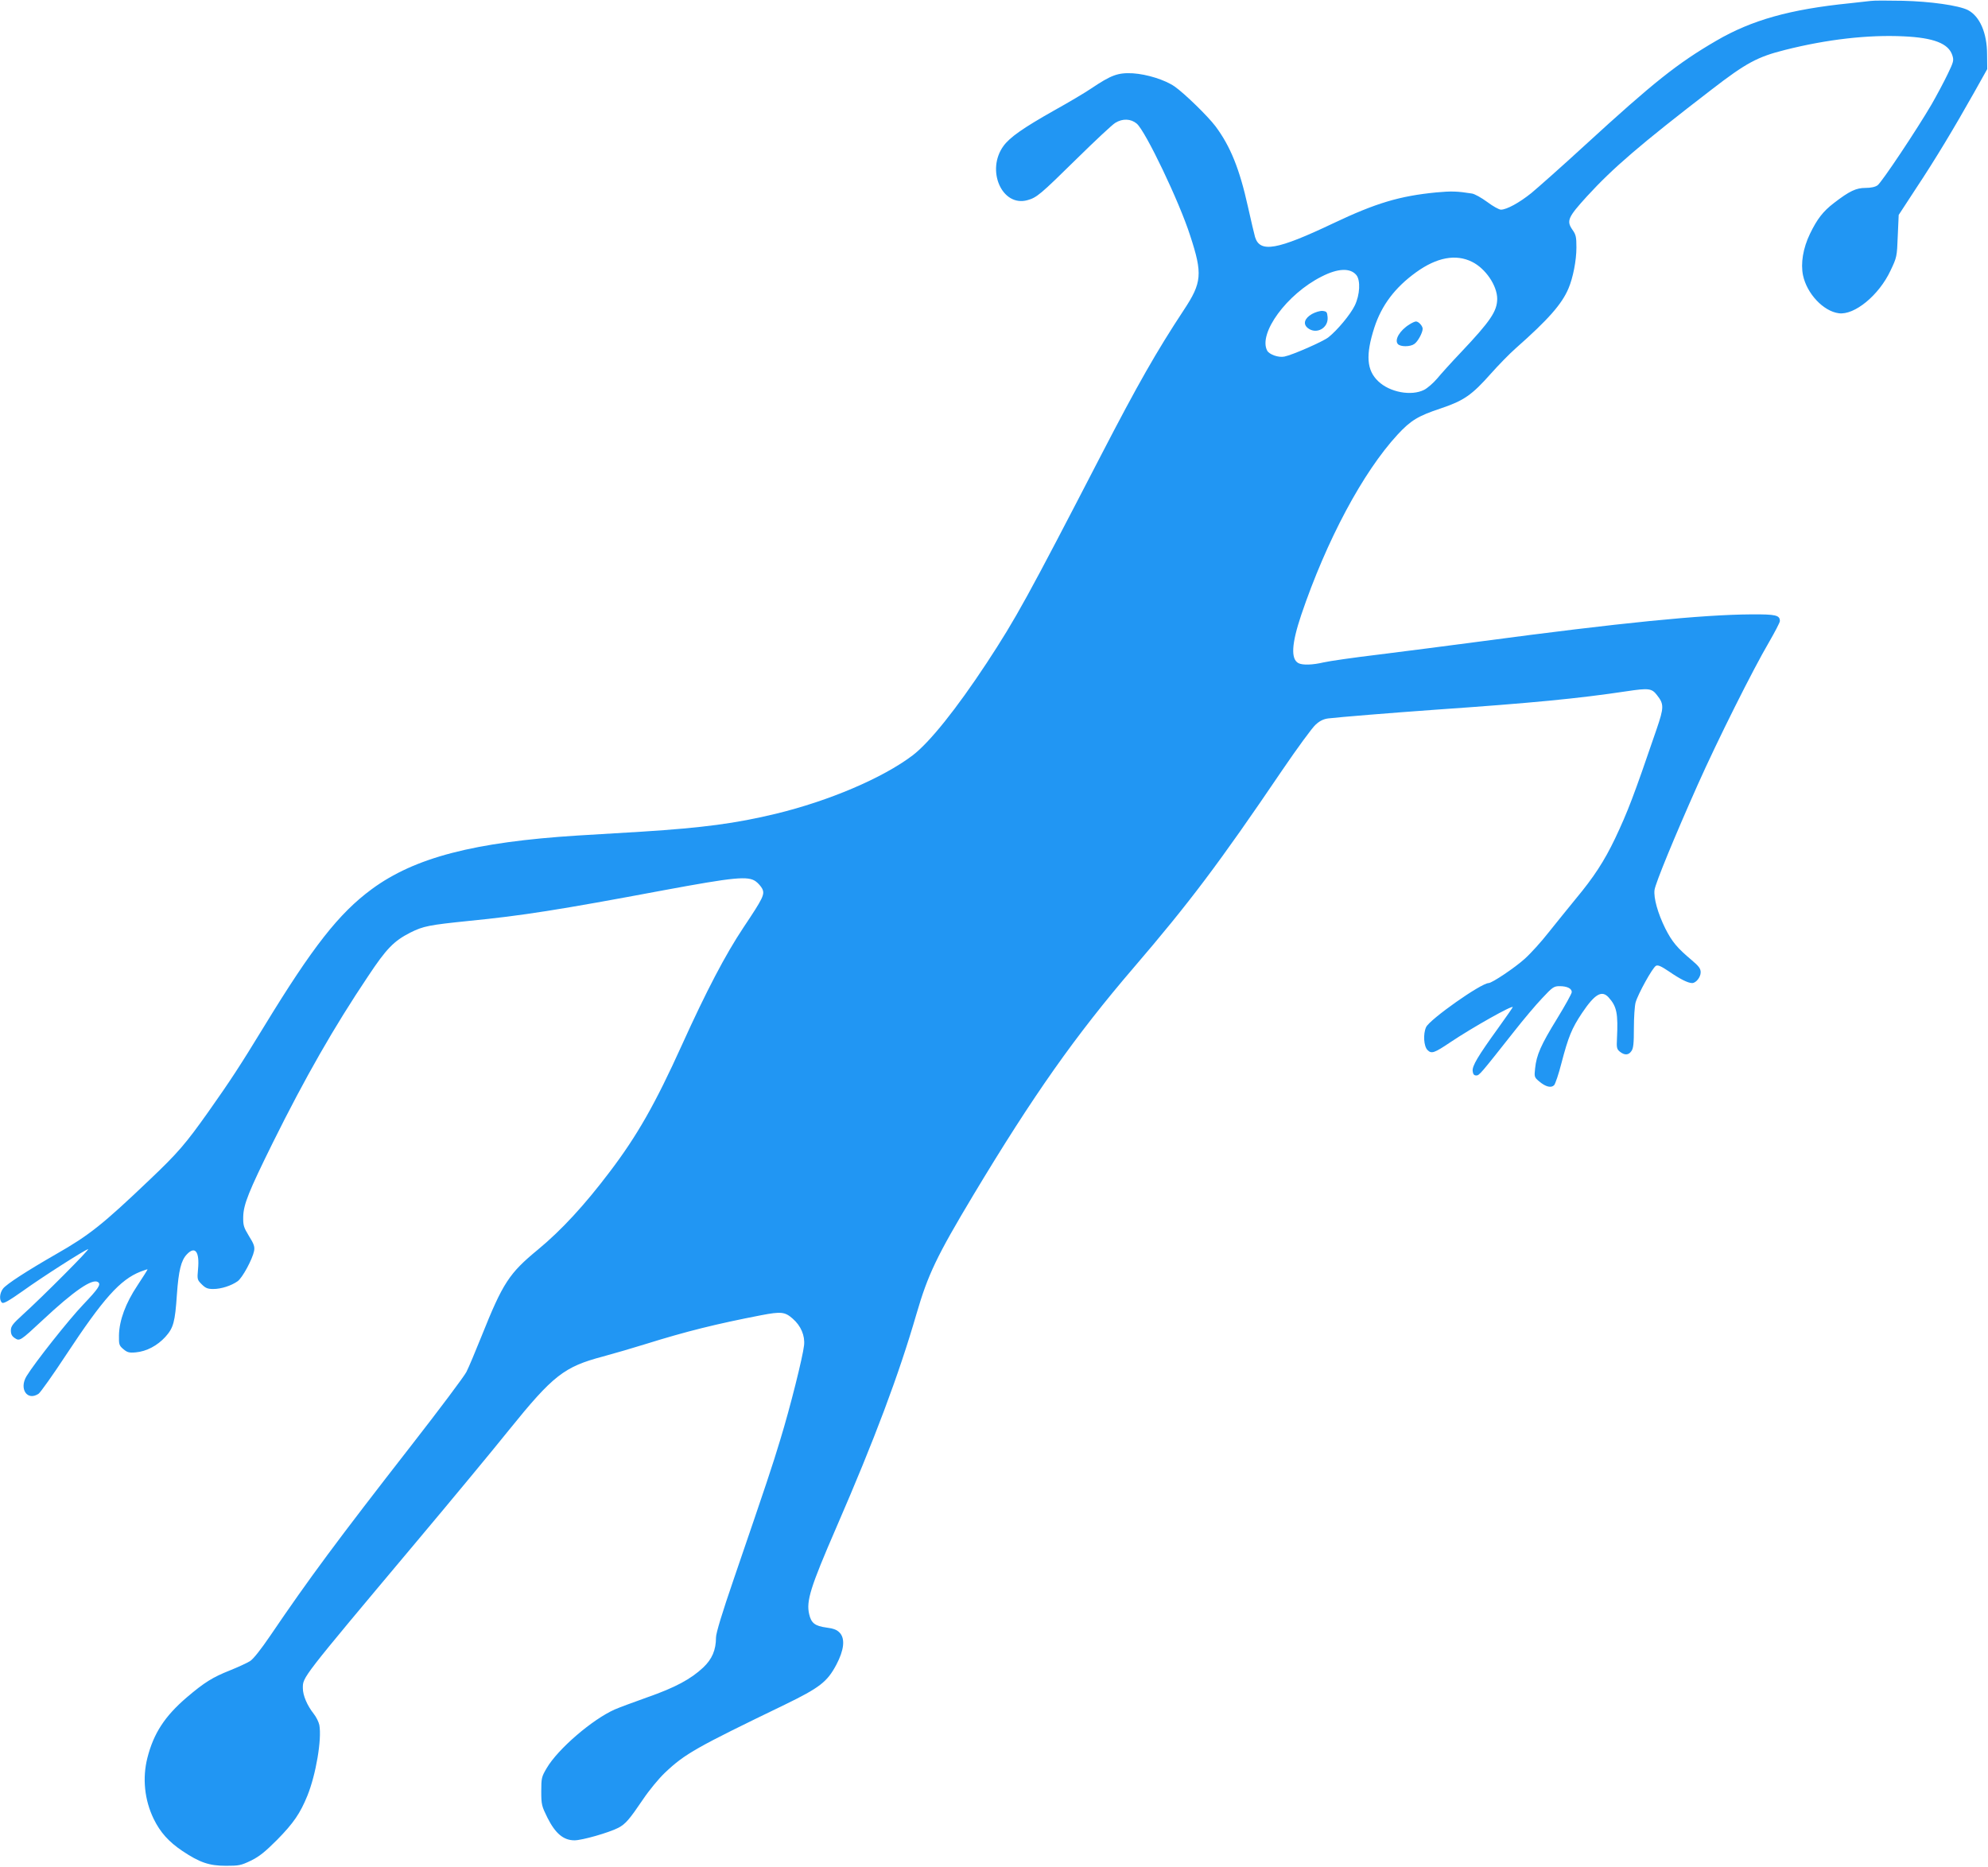 <?xml version="1.0" standalone="no"?>
<!DOCTYPE svg PUBLIC "-//W3C//DTD SVG 20010904//EN"
 "http://www.w3.org/TR/2001/REC-SVG-20010904/DTD/svg10.dtd">
<svg version="1.0" xmlns="http://www.w3.org/2000/svg"
 width="1280pt" height="1202pt" viewBox="0 0 1280 1202"
 preserveAspectRatio="xMidYMid meet">
<g transform="translate(0,1202) scale(0.1,-0.1)"
fill="#2196f3" stroke="none">
<path d="M12045 12014 c-16 -2 -77 -9 -135 -15 -385 -39 -631 -108 -859 -241
-251 -146 -404 -268 -846 -673 -148 -136 -304 -274 -345 -308 -77 -62 -159
-107 -196 -107 -12 0 -52 22 -89 50 -37 27 -81 52 -99 54 -94 15 -132 16 -229
7 -235 -23 -387 -68 -663 -199 -362 -172 -471 -191 -503 -89 -5 17 -26 106
-46 196 -54 244 -113 389 -209 518 -50 66 -200 212 -263 256 -62 43 -178 79
-269 85 -96 5 -139 -11 -267 -97 -41 -28 -151 -93 -243 -144 -198 -112 -282
-171 -323 -227 -114 -157 -9 -394 154 -349 61 17 83 36 316 265 119 117 231
222 250 233 47 29 100 27 138 -5 56 -47 274 -502 344 -721 81 -247 76 -303
-42 -481 -174 -264 -296 -478 -531 -932 -474 -916 -548 -1051 -737 -1339 -195
-296 -368 -512 -477 -595 -193 -146 -538 -293 -881 -376 -257 -62 -468 -90
-860 -115 -137 -8 -324 -20 -415 -25 -667 -42 -1050 -142 -1326 -345 -212
-156 -381 -372 -694 -885 -158 -259 -218 -350 -357 -547 -148 -209 -198 -267
-379 -439 -304 -290 -390 -358 -602 -479 -188 -108 -318 -192 -342 -222 -23
-29 -26 -75 -7 -91 9 -8 43 11 135 76 125 90 389 258 419 269 19 6 -292 -306
-420 -422 -66 -60 -77 -75 -77 -102 0 -24 7 -37 25 -49 32 -21 35 -19 180 116
201 188 318 268 355 245 23 -14 5 -41 -93 -144 -93 -97 -313 -375 -366 -462
-50 -82 5 -163 78 -113 12 9 92 121 176 249 240 364 348 485 480 537 25 10 45
16 45 14 0 -2 -29 -49 -65 -103 -76 -114 -117 -224 -119 -321 -1 -59 1 -66 28
-89 25 -21 37 -25 80 -21 69 6 139 43 191 100 52 58 62 95 74 273 11 154 27
218 63 257 54 58 84 19 73 -95 -6 -65 -5 -68 24 -97 24 -24 38 -30 74 -30 51
0 116 21 157 50 31 22 95 141 106 195 5 28 -1 45 -33 96 -34 56 -38 69 -37
124 2 81 35 162 192 480 207 417 392 741 612 1069 118 178 166 227 272 281 84
42 122 49 375 75 346 34 586 72 1253 197 459 85 547 94 597 57 15 -11 34 -33
41 -47 17 -36 6 -59 -121 -249 -116 -174 -239 -409 -397 -758 -171 -378 -287
-582 -463 -814 -164 -217 -312 -377 -463 -502 -186 -153 -226 -214 -364 -559
-39 -97 -82 -200 -97 -229 -14 -28 -173 -240 -353 -471 -482 -619 -657 -855
-911 -1229 -58 -85 -107 -148 -129 -162 -19 -12 -78 -39 -130 -60 -111 -44
-164 -77 -278 -174 -141 -121 -213 -231 -253 -389 -33 -130 -19 -271 41 -394
42 -86 97 -147 185 -206 111 -74 172 -95 280 -95 82 0 96 2 160 33 55 27 91
56 170 135 105 107 148 170 194 283 55 135 94 365 77 456 -4 19 -20 52 -37 73
-41 52 -69 117 -69 163 0 73 -16 53 725 936 231 275 502 602 602 727 284 352
355 407 604 473 74 20 197 56 274 80 266 83 456 130 745 186 130 25 154 22
204 -22 53 -46 80 -110 73 -172 -8 -74 -90 -402 -153 -607 -53 -175 -83 -265
-298 -893 -77 -224 -116 -353 -116 -381 0 -80 -25 -139 -82 -193 -80 -75 -180
-129 -360 -192 -90 -32 -184 -67 -209 -78 -145 -64 -367 -255 -439 -378 -33
-56 -35 -64 -35 -150 0 -85 3 -95 40 -170 51 -101 103 -145 174 -145 49 0 220
49 281 80 47 24 73 55 159 182 41 61 102 135 143 174 129 122 201 162 770 437
226 110 274 147 333 258 49 93 57 164 24 203 -19 21 -37 29 -88 36 -74 10 -98
29 -111 86 -20 85 8 174 175 559 247 569 402 982 516 1375 74 254 130 371 366
765 385 641 657 1027 1033 1465 356 415 548 669 954 1268 98 144 196 278 217
296 26 24 50 36 81 40 77 9 396 35 688 56 622 43 921 72 1234 119 140 21 161
19 194 -24 47 -59 46 -80 -2 -221 -149 -436 -185 -529 -267 -703 -70 -146
-136 -248 -256 -392 -48 -59 -126 -155 -173 -214 -46 -59 -115 -135 -153 -169
-63 -57 -209 -155 -232 -156 -50 -1 -380 -234 -403 -284 -20 -44 -15 -123 9
-147 26 -26 42 -21 149 51 142 95 400 240 400 225 0 -2 -41 -62 -91 -131 -135
-187 -171 -248 -167 -281 2 -20 9 -28 23 -28 20 0 26 8 245 285 58 74 138 169
179 212 67 72 76 78 113 78 48 0 78 -15 78 -38 0 -10 -43 -87 -95 -172 -104
-169 -132 -233 -141 -319 -6 -55 -5 -58 26 -84 41 -35 77 -44 96 -25 8 8 30
73 48 144 44 168 66 222 132 321 82 122 127 149 171 101 53 -59 62 -103 54
-267 -3 -57 -1 -67 19 -83 30 -24 56 -23 74 4 13 17 16 51 16 148 0 69 5 143
11 165 15 54 109 224 131 236 13 7 33 -2 85 -37 70 -48 121 -74 148 -74 25 0
55 38 55 69 0 24 -11 39 -57 78 -94 79 -127 118 -171 205 -48 97 -76 197 -69
248 6 43 126 336 278 677 126 283 355 741 459 918 38 66 70 127 70 136 0 38
-27 44 -184 43 -318 -2 -842 -54 -1741 -174 -203 -27 -500 -65 -660 -85 -159
-19 -318 -42 -352 -50 -72 -17 -136 -19 -163 -5 -50 27 -44 125 18 310 163
481 397 919 620 1161 85 92 133 121 278 169 149 50 201 86 324 225 47 53 119
127 160 163 208 184 296 283 339 385 29 68 51 180 51 263 0 68 -3 83 -26 115
-39 57 -29 80 95 216 167 182 342 333 801 686 223 172 295 211 475 256 270 68
534 98 762 87 194 -9 288 -46 313 -121 11 -34 9 -42 -30 -123 -23 -48 -69
-134 -102 -192 -95 -163 -323 -505 -349 -523 -15 -11 -43 -17 -78 -17 -60 0
-103 -20 -204 -98 -69 -53 -107 -102 -153 -197 -45 -93 -61 -191 -45 -268 25
-118 131 -231 230 -244 101 -14 259 116 333 274 41 86 42 90 47 224 l6 135
111 170 c123 185 245 388 375 619 l84 150 -1 95 c0 138 -47 245 -123 285 -59
30 -242 56 -421 60 -96 2 -188 2 -205 -1z m-2567 -1680 c87 -43 162 -153 162
-239 -1 -79 -43 -142 -231 -341 -63 -66 -133 -144 -157 -173 -24 -28 -61 -60
-82 -71 -83 -42 -222 -16 -296 55 -75 71 -82 169 -25 346 47 144 133 258 269
356 133 96 256 119 360 67z m-745 -85 c28 -34 23 -128 -10 -196 -28 -58 -112
-159 -170 -205 -34 -27 -232 -114 -283 -124 -38 -8 -97 13 -111 38 -59 111
127 365 350 477 105 54 185 57 224 10z"/>
<path d="M9075 9931 c-62 -38 -98 -99 -75 -126 16 -19 80 -19 106 0 23 15 54
73 54 98 0 18 -26 47 -43 47 -7 0 -25 -8 -42 -19z"/>
<path d="M8447 9998 c-48 -28 -59 -64 -27 -90 55 -44 134 -1 128 70 -3 33 -6
37 -33 40 -17 1 -46 -8 -68 -20z"/>
</g>
</svg>
